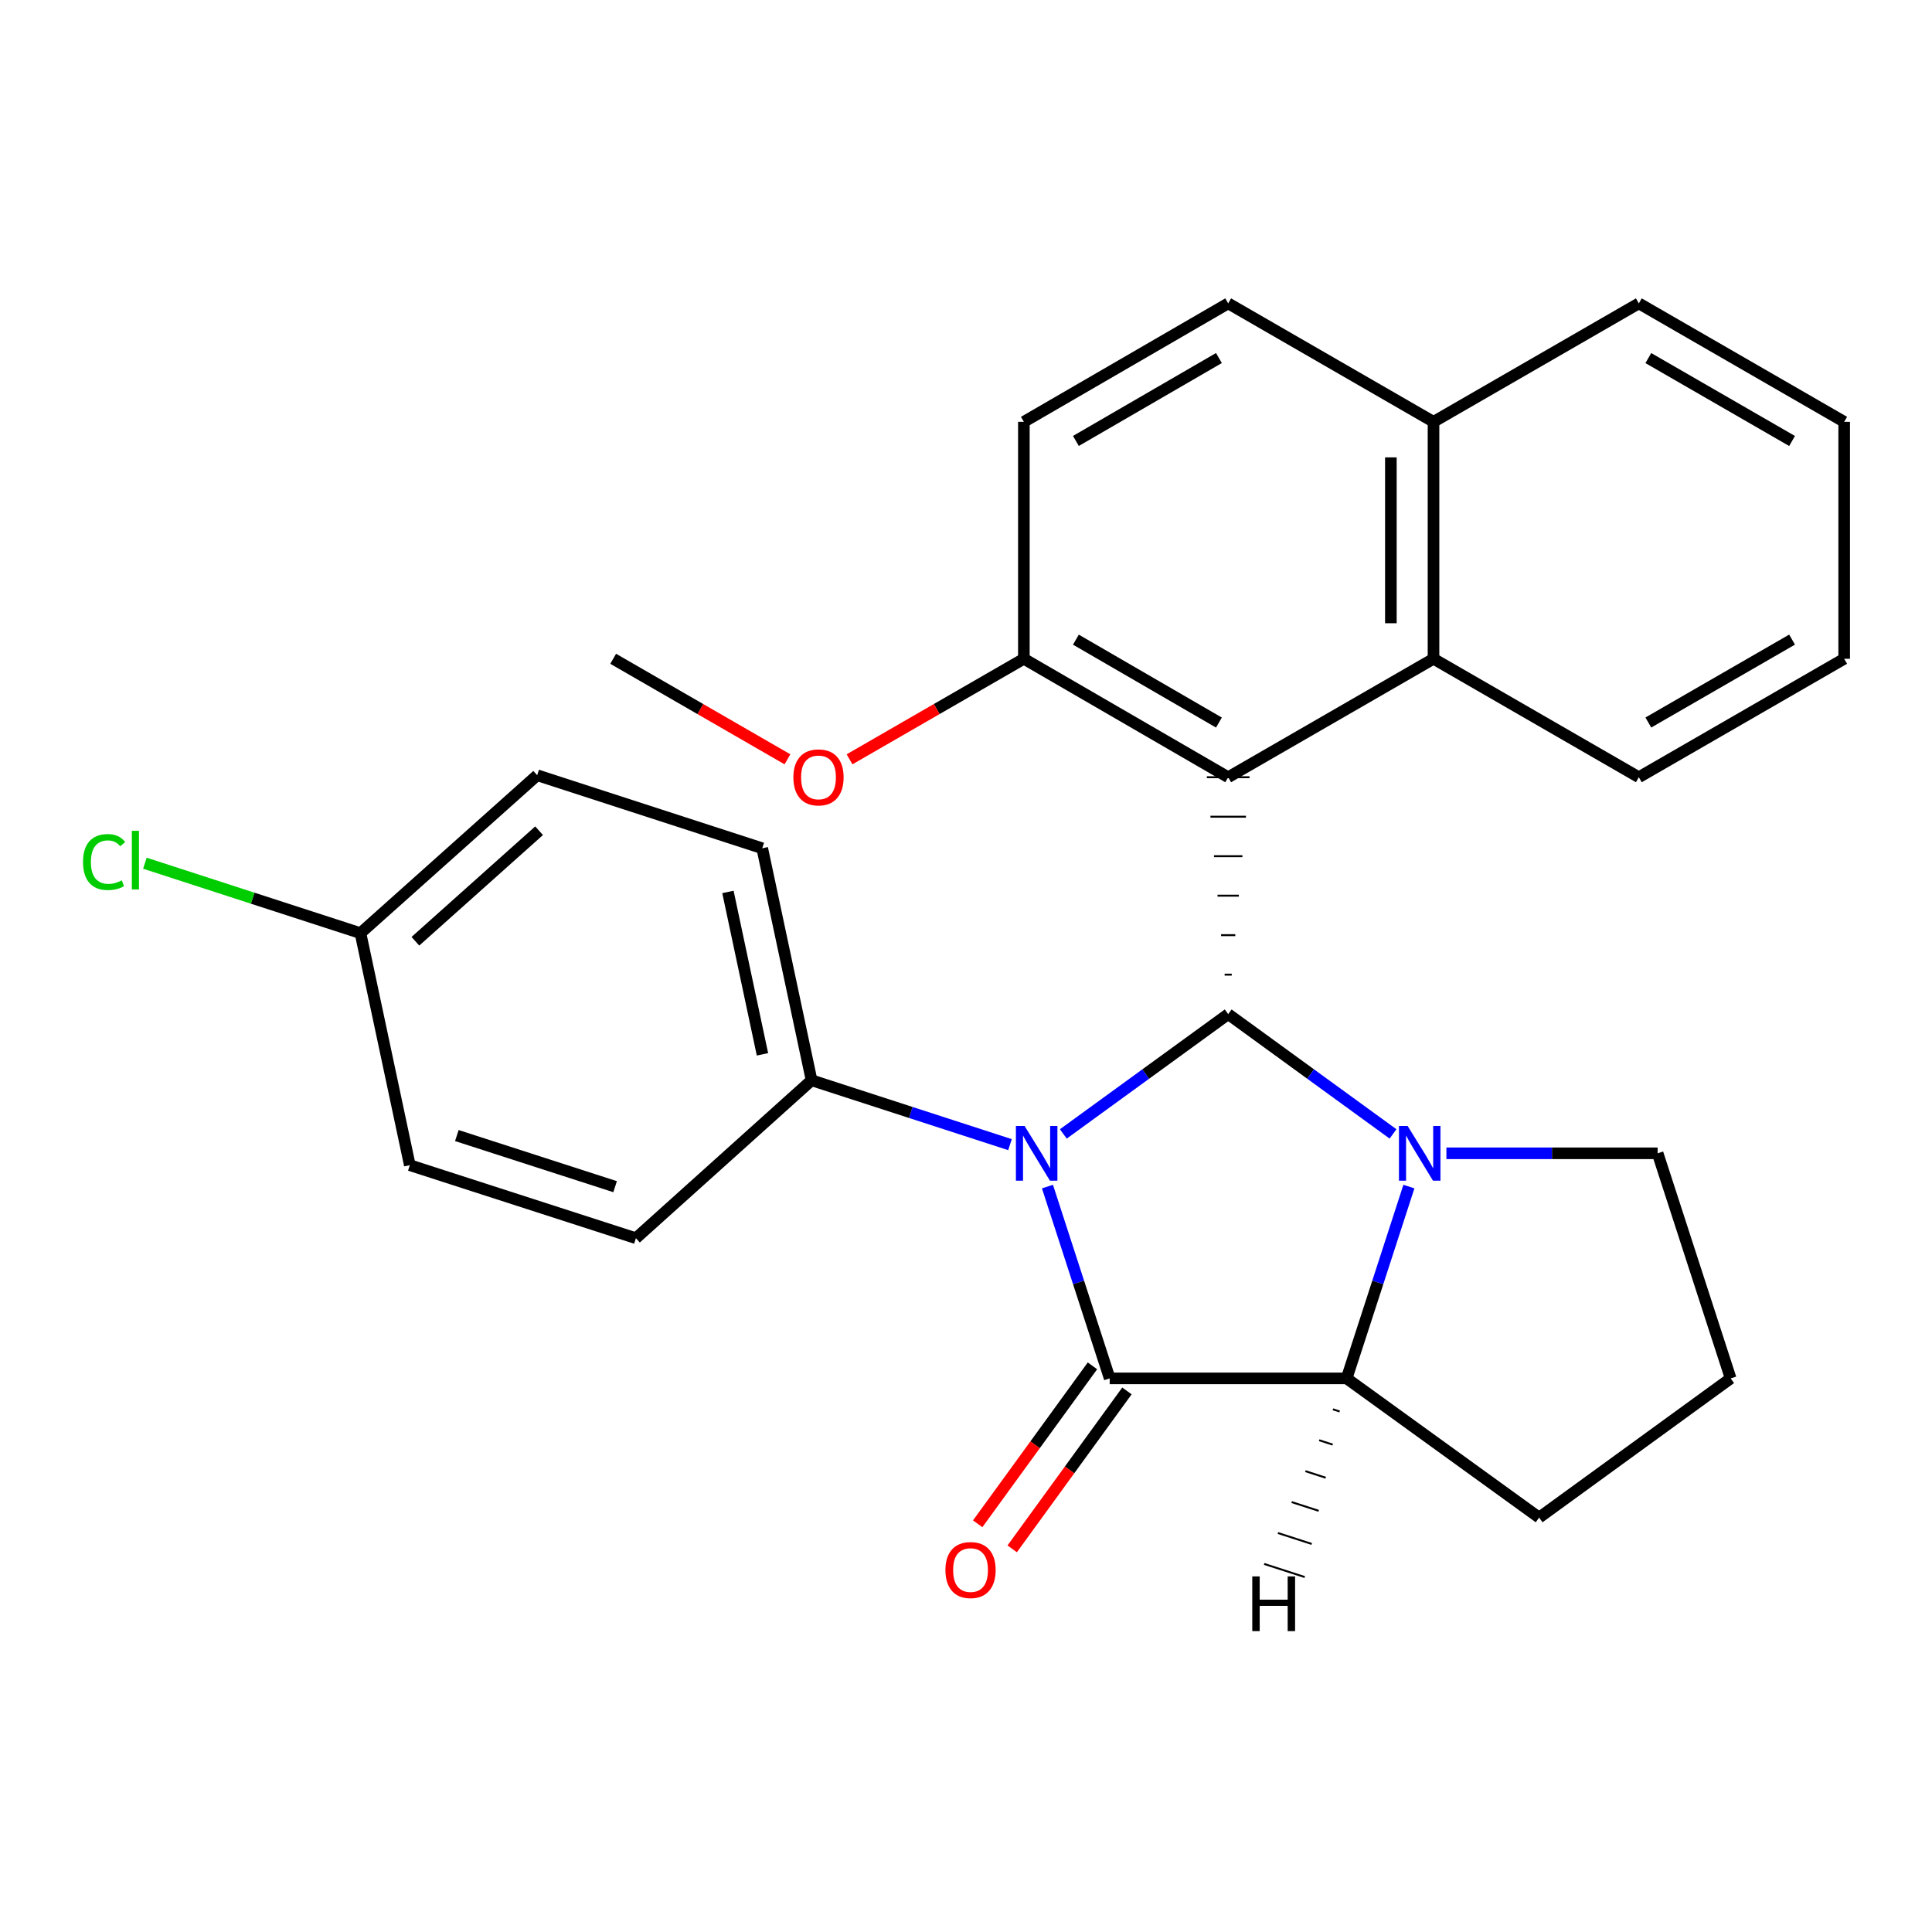 <?xml version='1.0' encoding='iso-8859-1'?>
<svg version='1.1' baseProfile='full'
              xmlns='http://www.w3.org/2000/svg'
                      xmlns:rdkit='http://www.rdkit.org/xml'
                      xmlns:xlink='http://www.w3.org/1999/xlink'
                  xml:space='preserve'
width='1000px' height='1000px' viewBox='0 0 1000 1000'>
<!-- END OF HEADER -->
<rect style='opacity:1.0;fill:#FFFFFF;stroke:none' width='1000' height='1000' x='0' y='0'> </rect>
<path class='bond-0' d='M 550.376,586.919 L 593.043,555.914' style='fill:none;fill-rule:evenodd;stroke:#0000FF;stroke-width:6px;stroke-linecap:butt;stroke-linejoin:miter;stroke-opacity:1' />
<path class='bond-0' d='M 593.043,555.914 L 635.71,524.91' style='fill:none;fill-rule:evenodd;stroke:#000000;stroke-width:6px;stroke-linecap:butt;stroke-linejoin:miter;stroke-opacity:1' />
<path class='bond-1' d='M 542.161,614.171 L 558.269,663.81' style='fill:none;fill-rule:evenodd;stroke:#0000FF;stroke-width:6px;stroke-linecap:butt;stroke-linejoin:miter;stroke-opacity:1' />
<path class='bond-1' d='M 558.269,663.81 L 574.376,713.45' style='fill:none;fill-rule:evenodd;stroke:#000000;stroke-width:6px;stroke-linecap:butt;stroke-linejoin:miter;stroke-opacity:1' />
<path class='bond-6' d='M 522.771,592.47 L 471.421,575.808' style='fill:none;fill-rule:evenodd;stroke:#0000FF;stroke-width:6px;stroke-linecap:butt;stroke-linejoin:miter;stroke-opacity:1' />
<path class='bond-6' d='M 471.421,575.808 L 420.072,559.145' style='fill:none;fill-rule:evenodd;stroke:#000000;stroke-width:6px;stroke-linecap:butt;stroke-linejoin:miter;stroke-opacity:1' />
<path class='bond-2' d='M 635.71,524.91 L 678.371,555.914' style='fill:none;fill-rule:evenodd;stroke:#000000;stroke-width:6px;stroke-linecap:butt;stroke-linejoin:miter;stroke-opacity:1' />
<path class='bond-2' d='M 678.371,555.914 L 721.033,586.917' style='fill:none;fill-rule:evenodd;stroke:#0000FF;stroke-width:6px;stroke-linecap:butt;stroke-linejoin:miter;stroke-opacity:1' />
<path class='bond-3' d='M 637.55,504.474 L 633.871,504.474' style='fill:none;fill-rule:evenodd;stroke:#000000;stroke-width:1.0px;stroke-linecap:butt;stroke-linejoin:miter;stroke-opacity:1' />
<path class='bond-3' d='M 639.389,484.037 L 632.032,484.037' style='fill:none;fill-rule:evenodd;stroke:#000000;stroke-width:1.0px;stroke-linecap:butt;stroke-linejoin:miter;stroke-opacity:1' />
<path class='bond-3' d='M 641.228,463.6 L 630.193,463.6' style='fill:none;fill-rule:evenodd;stroke:#000000;stroke-width:1.0px;stroke-linecap:butt;stroke-linejoin:miter;stroke-opacity:1' />
<path class='bond-3' d='M 643.068,443.164 L 628.353,443.164' style='fill:none;fill-rule:evenodd;stroke:#000000;stroke-width:1.0px;stroke-linecap:butt;stroke-linejoin:miter;stroke-opacity:1' />
<path class='bond-3' d='M 644.907,422.727 L 626.514,422.727' style='fill:none;fill-rule:evenodd;stroke:#000000;stroke-width:1.0px;stroke-linecap:butt;stroke-linejoin:miter;stroke-opacity:1' />
<path class='bond-3' d='M 646.746,402.291 L 624.675,402.291' style='fill:none;fill-rule:evenodd;stroke:#000000;stroke-width:1.0px;stroke-linecap:butt;stroke-linejoin:miter;stroke-opacity:1' />
<path class='bond-4' d='M 574.376,713.45 L 697.02,713.45' style='fill:none;fill-rule:evenodd;stroke:#000000;stroke-width:6px;stroke-linecap:butt;stroke-linejoin:miter;stroke-opacity:1' />
<path class='bond-8' d='M 565.448,706.963 L 535.751,747.834' style='fill:none;fill-rule:evenodd;stroke:#000000;stroke-width:6px;stroke-linecap:butt;stroke-linejoin:miter;stroke-opacity:1' />
<path class='bond-8' d='M 535.751,747.834 L 506.053,788.705' style='fill:none;fill-rule:evenodd;stroke:#FF0000;stroke-width:6px;stroke-linecap:butt;stroke-linejoin:miter;stroke-opacity:1' />
<path class='bond-8' d='M 583.304,719.937 L 553.606,760.808' style='fill:none;fill-rule:evenodd;stroke:#000000;stroke-width:6px;stroke-linecap:butt;stroke-linejoin:miter;stroke-opacity:1' />
<path class='bond-8' d='M 553.606,760.808 L 523.908,801.679' style='fill:none;fill-rule:evenodd;stroke:#FF0000;stroke-width:6px;stroke-linecap:butt;stroke-linejoin:miter;stroke-opacity:1' />
<path class='bond-11' d='M 748.655,596.949 L 803.319,596.949' style='fill:none;fill-rule:evenodd;stroke:#0000FF;stroke-width:6px;stroke-linecap:butt;stroke-linejoin:miter;stroke-opacity:1' />
<path class='bond-11' d='M 803.319,596.949 L 857.983,596.949' style='fill:none;fill-rule:evenodd;stroke:#000000;stroke-width:6px;stroke-linecap:butt;stroke-linejoin:miter;stroke-opacity:1' />
<path class='bond-27' d='M 729.246,614.171 L 713.133,663.81' style='fill:none;fill-rule:evenodd;stroke:#0000FF;stroke-width:6px;stroke-linecap:butt;stroke-linejoin:miter;stroke-opacity:1' />
<path class='bond-27' d='M 713.133,663.81 L 697.02,713.45' style='fill:none;fill-rule:evenodd;stroke:#000000;stroke-width:6px;stroke-linecap:butt;stroke-linejoin:miter;stroke-opacity:1' />
<path class='bond-5' d='M 635.71,402.291 L 741.985,340.981' style='fill:none;fill-rule:evenodd;stroke:#000000;stroke-width:6px;stroke-linecap:butt;stroke-linejoin:miter;stroke-opacity:1' />
<path class='bond-7' d='M 635.71,402.291 L 529.951,340.981' style='fill:none;fill-rule:evenodd;stroke:#000000;stroke-width:6px;stroke-linecap:butt;stroke-linejoin:miter;stroke-opacity:1' />
<path class='bond-7' d='M 630.916,373.999 L 556.885,331.082' style='fill:none;fill-rule:evenodd;stroke:#000000;stroke-width:6px;stroke-linecap:butt;stroke-linejoin:miter;stroke-opacity:1' />
<path class='bond-16' d='M 697.02,713.45 L 796.648,785.501' style='fill:none;fill-rule:evenodd;stroke:#000000;stroke-width:6px;stroke-linecap:butt;stroke-linejoin:miter;stroke-opacity:1' />
<path class='bond-32' d='M 689.906,729.456 L 693.405,730.589' style='fill:none;fill-rule:evenodd;stroke:#000000;stroke-width:1.0px;stroke-linecap:butt;stroke-linejoin:miter;stroke-opacity:1' />
<path class='bond-32' d='M 682.791,745.462 L 689.791,747.727' style='fill:none;fill-rule:evenodd;stroke:#000000;stroke-width:1.0px;stroke-linecap:butt;stroke-linejoin:miter;stroke-opacity:1' />
<path class='bond-32' d='M 675.677,761.467 L 686.176,764.866' style='fill:none;fill-rule:evenodd;stroke:#000000;stroke-width:1.0px;stroke-linecap:butt;stroke-linejoin:miter;stroke-opacity:1' />
<path class='bond-32' d='M 668.562,777.473 L 682.561,782.005' style='fill:none;fill-rule:evenodd;stroke:#000000;stroke-width:1.0px;stroke-linecap:butt;stroke-linejoin:miter;stroke-opacity:1' />
<path class='bond-32' d='M 661.448,793.479 L 678.947,799.144' style='fill:none;fill-rule:evenodd;stroke:#000000;stroke-width:1.0px;stroke-linecap:butt;stroke-linejoin:miter;stroke-opacity:1' />
<path class='bond-32' d='M 654.333,809.485 L 675.332,816.282' style='fill:none;fill-rule:evenodd;stroke:#000000;stroke-width:1.0px;stroke-linecap:butt;stroke-linejoin:miter;stroke-opacity:1' />
<path class='bond-9' d='M 741.985,340.981 L 741.985,218.337' style='fill:none;fill-rule:evenodd;stroke:#000000;stroke-width:6px;stroke-linecap:butt;stroke-linejoin:miter;stroke-opacity:1' />
<path class='bond-9' d='M 719.913,322.584 L 719.913,236.734' style='fill:none;fill-rule:evenodd;stroke:#000000;stroke-width:6px;stroke-linecap:butt;stroke-linejoin:miter;stroke-opacity:1' />
<path class='bond-21' d='M 741.985,340.981 L 848.259,402.291' style='fill:none;fill-rule:evenodd;stroke:#000000;stroke-width:6px;stroke-linecap:butt;stroke-linejoin:miter;stroke-opacity:1' />
<path class='bond-12' d='M 420.072,559.145 L 394.53,439.064' style='fill:none;fill-rule:evenodd;stroke:#000000;stroke-width:6px;stroke-linecap:butt;stroke-linejoin:miter;stroke-opacity:1' />
<path class='bond-12' d='M 394.652,545.725 L 376.773,461.668' style='fill:none;fill-rule:evenodd;stroke:#000000;stroke-width:6px;stroke-linecap:butt;stroke-linejoin:miter;stroke-opacity:1' />
<path class='bond-13' d='M 420.072,559.145 L 329.15,640.896' style='fill:none;fill-rule:evenodd;stroke:#000000;stroke-width:6px;stroke-linecap:butt;stroke-linejoin:miter;stroke-opacity:1' />
<path class='bond-10' d='M 529.951,340.981 L 529.951,218.337' style='fill:none;fill-rule:evenodd;stroke:#000000;stroke-width:6px;stroke-linecap:butt;stroke-linejoin:miter;stroke-opacity:1' />
<path class='bond-20' d='M 529.951,340.981 L 484.836,367.002' style='fill:none;fill-rule:evenodd;stroke:#000000;stroke-width:6px;stroke-linecap:butt;stroke-linejoin:miter;stroke-opacity:1' />
<path class='bond-20' d='M 484.836,367.002 L 439.72,393.023' style='fill:none;fill-rule:evenodd;stroke:#FF0000;stroke-width:6px;stroke-linecap:butt;stroke-linejoin:miter;stroke-opacity:1' />
<path class='bond-23' d='M 741.985,218.337 L 848.259,157.027' style='fill:none;fill-rule:evenodd;stroke:#000000;stroke-width:6px;stroke-linecap:butt;stroke-linejoin:miter;stroke-opacity:1' />
<path class='bond-30' d='M 741.985,218.337 L 635.71,157.027' style='fill:none;fill-rule:evenodd;stroke:#000000;stroke-width:6px;stroke-linecap:butt;stroke-linejoin:miter;stroke-opacity:1' />
<path class='bond-14' d='M 529.951,218.337 L 635.71,157.027' style='fill:none;fill-rule:evenodd;stroke:#000000;stroke-width:6px;stroke-linecap:butt;stroke-linejoin:miter;stroke-opacity:1' />
<path class='bond-14' d='M 556.885,228.235 L 630.916,185.319' style='fill:none;fill-rule:evenodd;stroke:#000000;stroke-width:6px;stroke-linecap:butt;stroke-linejoin:miter;stroke-opacity:1' />
<path class='bond-29' d='M 857.983,596.949 L 895.786,713.45' style='fill:none;fill-rule:evenodd;stroke:#000000;stroke-width:6px;stroke-linecap:butt;stroke-linejoin:miter;stroke-opacity:1' />
<path class='bond-17' d='M 394.53,439.064 L 278.042,401.261' style='fill:none;fill-rule:evenodd;stroke:#000000;stroke-width:6px;stroke-linecap:butt;stroke-linejoin:miter;stroke-opacity:1' />
<path class='bond-18' d='M 329.15,640.896 L 212.122,603.092' style='fill:none;fill-rule:evenodd;stroke:#000000;stroke-width:6px;stroke-linecap:butt;stroke-linejoin:miter;stroke-opacity:1' />
<path class='bond-18' d='M 318.38,614.222 L 236.46,587.76' style='fill:none;fill-rule:evenodd;stroke:#000000;stroke-width:6px;stroke-linecap:butt;stroke-linejoin:miter;stroke-opacity:1' />
<path class='bond-15' d='M 186.58,482.999 L 212.122,603.092' style='fill:none;fill-rule:evenodd;stroke:#000000;stroke-width:6px;stroke-linecap:butt;stroke-linejoin:miter;stroke-opacity:1' />
<path class='bond-19' d='M 186.58,482.999 L 130.786,464.898' style='fill:none;fill-rule:evenodd;stroke:#000000;stroke-width:6px;stroke-linecap:butt;stroke-linejoin:miter;stroke-opacity:1' />
<path class='bond-19' d='M 130.786,464.898 L 74.993,446.798' style='fill:none;fill-rule:evenodd;stroke:#00CC00;stroke-width:6px;stroke-linecap:butt;stroke-linejoin:miter;stroke-opacity:1' />
<path class='bond-28' d='M 186.58,482.999 L 278.042,401.261' style='fill:none;fill-rule:evenodd;stroke:#000000;stroke-width:6px;stroke-linecap:butt;stroke-linejoin:miter;stroke-opacity:1' />
<path class='bond-28' d='M 215.007,487.195 L 279.03,429.979' style='fill:none;fill-rule:evenodd;stroke:#000000;stroke-width:6px;stroke-linecap:butt;stroke-linejoin:miter;stroke-opacity:1' />
<path class='bond-22' d='M 796.648,785.501 L 895.786,713.45' style='fill:none;fill-rule:evenodd;stroke:#000000;stroke-width:6px;stroke-linecap:butt;stroke-linejoin:miter;stroke-opacity:1' />
<path class='bond-24' d='M 407.585,393.021 L 362.482,367.001' style='fill:none;fill-rule:evenodd;stroke:#FF0000;stroke-width:6px;stroke-linecap:butt;stroke-linejoin:miter;stroke-opacity:1' />
<path class='bond-24' d='M 362.482,367.001 L 317.378,340.981' style='fill:none;fill-rule:evenodd;stroke:#000000;stroke-width:6px;stroke-linecap:butt;stroke-linejoin:miter;stroke-opacity:1' />
<path class='bond-25' d='M 848.259,402.291 L 954.545,340.981' style='fill:none;fill-rule:evenodd;stroke:#000000;stroke-width:6px;stroke-linecap:butt;stroke-linejoin:miter;stroke-opacity:1' />
<path class='bond-25' d='M 853.174,373.975 L 927.574,331.059' style='fill:none;fill-rule:evenodd;stroke:#000000;stroke-width:6px;stroke-linecap:butt;stroke-linejoin:miter;stroke-opacity:1' />
<path class='bond-31' d='M 848.259,157.027 L 954.545,218.337' style='fill:none;fill-rule:evenodd;stroke:#000000;stroke-width:6px;stroke-linecap:butt;stroke-linejoin:miter;stroke-opacity:1' />
<path class='bond-31' d='M 853.174,185.342 L 927.574,228.259' style='fill:none;fill-rule:evenodd;stroke:#000000;stroke-width:6px;stroke-linecap:butt;stroke-linejoin:miter;stroke-opacity:1' />
<path class='bond-26' d='M 954.545,340.981 L 954.545,218.337' style='fill:none;fill-rule:evenodd;stroke:#000000;stroke-width:6px;stroke-linecap:butt;stroke-linejoin:miter;stroke-opacity:1' />
<path  class='atom-0' d='M 530.313 582.789
L 539.593 597.789
Q 540.513 599.269, 541.993 601.949
Q 543.473 604.629, 543.553 604.789
L 543.553 582.789
L 547.313 582.789
L 547.313 611.109
L 543.433 611.109
L 533.473 594.709
Q 532.313 592.789, 531.073 590.589
Q 529.873 588.389, 529.513 587.709
L 529.513 611.109
L 525.833 611.109
L 525.833 582.789
L 530.313 582.789
' fill='#0000FF'/>
<path  class='atom-3' d='M 728.576 582.789
L 737.856 597.789
Q 738.776 599.269, 740.256 601.949
Q 741.736 604.629, 741.816 604.789
L 741.816 582.789
L 745.576 582.789
L 745.576 611.109
L 741.696 611.109
L 731.736 594.709
Q 730.576 592.789, 729.336 590.589
Q 728.136 588.389, 727.776 587.709
L 727.776 611.109
L 724.096 611.109
L 724.096 582.789
L 728.576 582.789
' fill='#0000FF'/>
<path  class='atom-9' d='M 489.349 812.655
Q 489.349 805.855, 492.709 802.055
Q 496.069 798.255, 502.349 798.255
Q 508.629 798.255, 511.989 802.055
Q 515.349 805.855, 515.349 812.655
Q 515.349 819.535, 511.949 823.455
Q 508.549 827.335, 502.349 827.335
Q 496.109 827.335, 492.709 823.455
Q 489.349 819.575, 489.349 812.655
M 502.349 824.135
Q 506.669 824.135, 508.989 821.255
Q 511.349 818.335, 511.349 812.655
Q 511.349 807.095, 508.989 804.295
Q 506.669 801.455, 502.349 801.455
Q 498.029 801.455, 495.669 804.255
Q 493.349 807.055, 493.349 812.655
Q 493.349 818.375, 495.669 821.255
Q 498.029 824.135, 502.349 824.135
' fill='#FF0000'/>
<path  class='atom-20' d='M 42.971 446.187
Q 42.971 439.147, 46.251 435.467
Q 49.571 431.747, 55.851 431.747
Q 61.691 431.747, 64.811 435.867
L 62.171 438.027
Q 59.891 435.027, 55.851 435.027
Q 51.571 435.027, 49.291 437.907
Q 47.051 440.747, 47.051 446.187
Q 47.051 451.787, 49.371 454.667
Q 51.731 457.547, 56.291 457.547
Q 59.411 457.547, 63.051 455.667
L 64.171 458.667
Q 62.691 459.627, 60.451 460.187
Q 58.211 460.747, 55.731 460.747
Q 49.571 460.747, 46.251 456.987
Q 42.971 453.227, 42.971 446.187
' fill='#00CC00'/>
<path  class='atom-20' d='M 68.251 430.027
L 71.931 430.027
L 71.931 460.387
L 68.251 460.387
L 68.251 430.027
' fill='#00CC00'/>
<path  class='atom-21' d='M 410.652 402.371
Q 410.652 395.571, 414.012 391.771
Q 417.372 387.971, 423.652 387.971
Q 429.932 387.971, 433.292 391.771
Q 436.652 395.571, 436.652 402.371
Q 436.652 409.251, 433.252 413.171
Q 429.852 417.051, 423.652 417.051
Q 417.412 417.051, 414.012 413.171
Q 410.652 409.291, 410.652 402.371
M 423.652 413.851
Q 427.972 413.851, 430.292 410.971
Q 432.652 408.051, 432.652 402.371
Q 432.652 396.811, 430.292 394.011
Q 427.972 391.171, 423.652 391.171
Q 419.332 391.171, 416.972 393.971
Q 414.652 396.771, 414.652 402.371
Q 414.652 408.091, 416.972 410.971
Q 419.332 413.851, 423.652 413.851
' fill='#FF0000'/>
<path  class='atom-28' d='M 648.176 815.949
L 652.016 815.949
L 652.016 827.989
L 666.496 827.989
L 666.496 815.949
L 670.336 815.949
L 670.336 844.269
L 666.496 844.269
L 666.496 831.189
L 652.016 831.189
L 652.016 844.269
L 648.176 844.269
L 648.176 815.949
' fill='#000000'/>
</svg>
